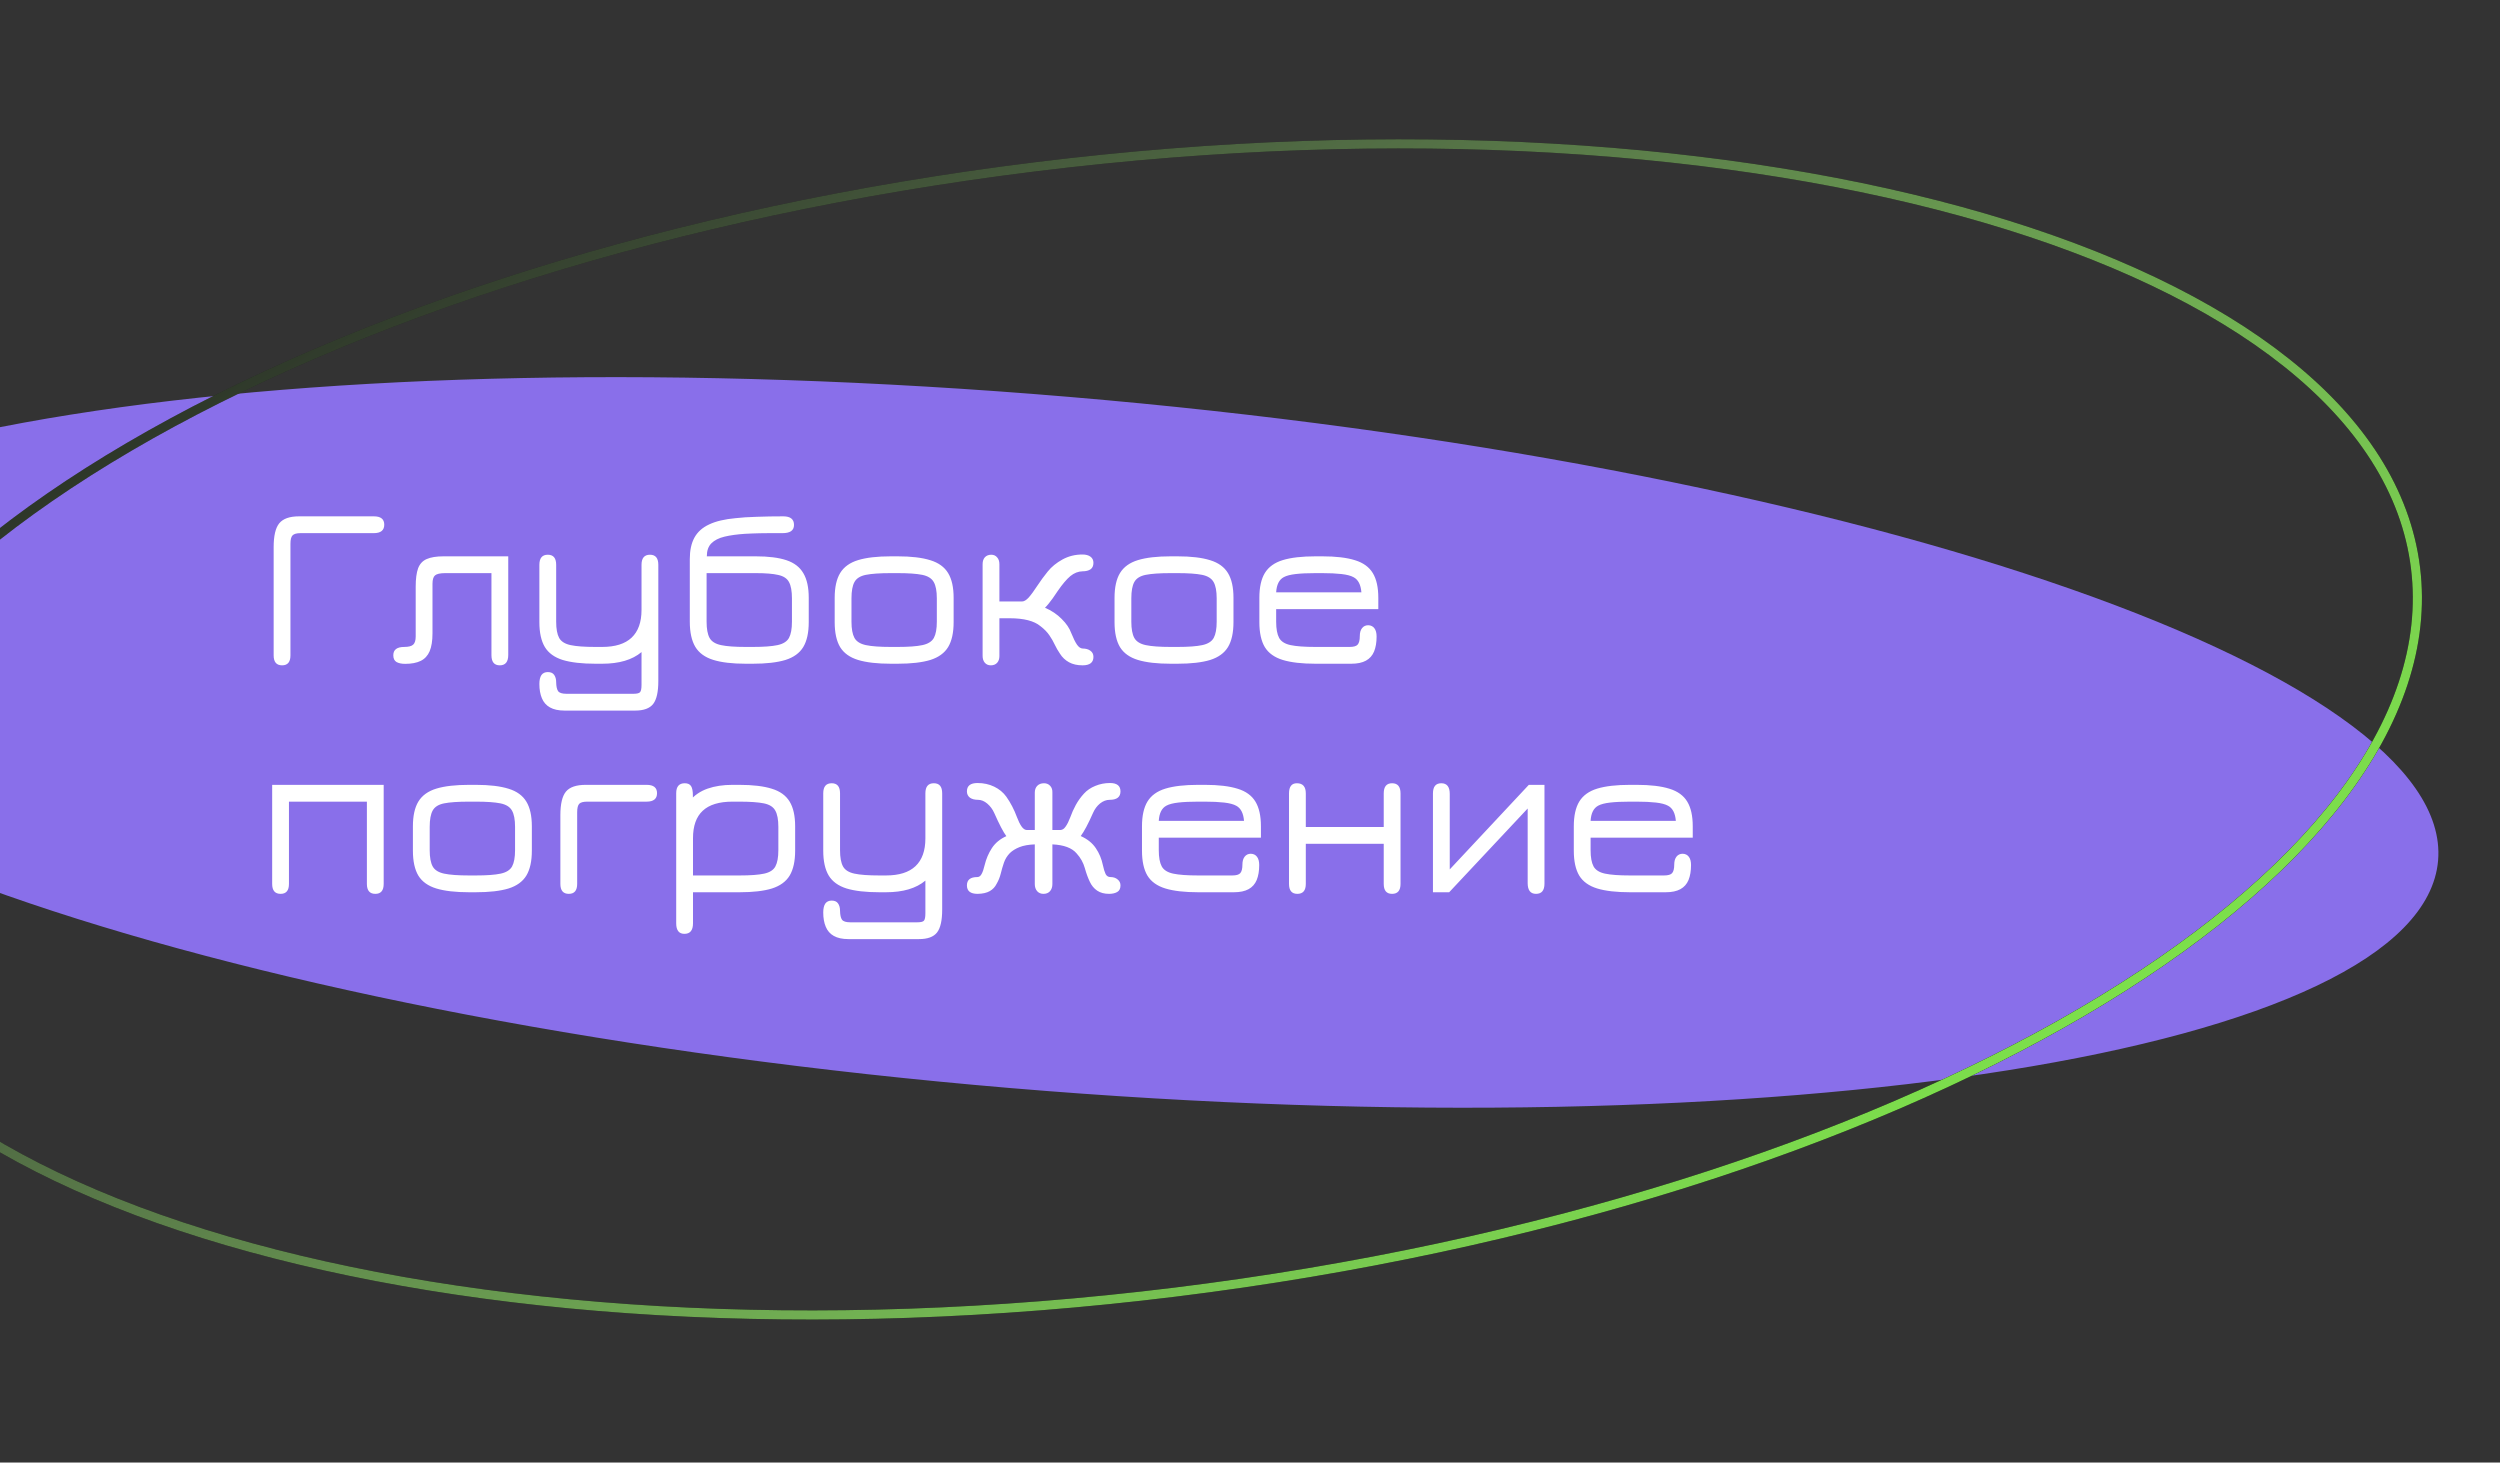 <?xml version="1.0" encoding="UTF-8"?> <svg xmlns="http://www.w3.org/2000/svg" width="547" height="320" viewBox="0 0 547 320" fill="none"><rect x="0" y="0" width="547" height="320" fill="#333333" stroke="none"/> <path d="M532.459 188.191C531.626 198.056 522.691 207.061 506.491 214.776C490.365 222.457 467.375 228.694 439.149 233.192C382.713 242.185 305.574 244.194 221.121 237.066C136.667 229.938 60.956 215.029 6.826 196.704C-20.247 187.539 -41.866 177.537 -56.477 167.262C-71.154 156.94 -78.454 146.566 -77.621 136.701C-76.789 126.836 -67.854 117.832 -51.654 110.116C-35.528 102.435 -12.537 96.198 15.688 91.7C72.124 82.707 149.263 80.698 233.717 87.826C318.17 94.954 393.881 109.863 448.011 128.188C475.084 137.354 496.704 147.355 511.314 157.63C525.992 167.952 533.291 178.326 532.459 188.191Z" fill="#896FEA" stroke="#896FEA" stroke-width="2"></path> <path d="M528.515 124.238C530.588 141.041 524.686 158.104 512.072 174.607C499.455 191.116 480.161 207.008 455.594 221.407C406.463 250.205 336.415 272.934 257.1 282.719C177.784 292.504 104.312 287.481 49.656 271.488C22.326 263.491 -0.252 252.766 -16.504 239.818C-32.75 226.875 -42.622 211.759 -44.695 194.955C-46.768 178.152 -40.866 161.089 -28.253 144.585C-15.635 128.077 3.659 112.185 28.226 97.786C77.357 68.988 147.404 46.259 226.72 36.474C306.036 26.689 379.507 31.712 434.164 47.705C461.494 55.702 484.072 66.427 500.323 79.374C516.57 92.317 526.442 107.434 528.515 124.238Z" stroke="black" stroke-width="2"></path> <path d="M528.515 124.238C530.588 141.041 524.686 158.104 512.072 174.607C499.455 191.116 480.161 207.008 455.594 221.407C406.463 250.205 336.415 272.934 257.1 282.719C177.784 292.504 104.312 287.481 49.656 271.488C22.326 263.491 -0.252 252.766 -16.504 239.818C-32.75 226.875 -42.622 211.759 -44.695 194.955C-46.768 178.152 -40.866 161.089 -28.253 144.585C-15.635 128.077 3.659 112.185 28.226 97.786C77.357 68.988 147.404 46.259 226.72 36.474C306.036 26.689 379.507 31.712 434.164 47.705C461.494 55.702 484.072 66.427 500.323 79.374C516.57 92.317 526.442 107.434 528.515 124.238Z" stroke="url(#paint0_linear)" stroke-width="2"></path> <path d="M61.725 145.575C60.492 145.575 59.875 144.85 59.875 143.4V119.725C59.875 117.242 60.283 115.5 61.1 114.5C61.933 113.483 63.375 112.975 65.425 112.975H81.8C83.317 112.975 84.075 113.583 84.075 114.8C84.075 116.033 83.317 116.65 81.8 116.65H65.775C64.908 116.65 64.317 116.817 64 117.15C63.7 117.467 63.55 118.083 63.55 119V143.4C63.55 144.85 62.942 145.575 61.725 145.575ZM109.354 145.575C108.137 145.575 107.529 144.833 107.529 143.35V125.4H97.429C96.312 125.4 95.562 125.567 95.179 125.9C94.812 126.217 94.629 126.833 94.629 127.75V138.575C94.629 140.208 94.421 141.517 94.004 142.5C93.587 143.467 92.937 144.167 92.054 144.6C91.171 145.033 90.037 145.25 88.654 145.25C87.871 145.25 87.237 145.117 86.754 144.85C86.287 144.567 86.054 144.075 86.054 143.375C86.054 142.158 86.854 141.55 88.454 141.55C89.387 141.55 90.037 141.383 90.404 141.05C90.771 140.717 90.954 140.117 90.954 139.25V128.375C90.954 126.658 91.129 125.317 91.479 124.35C91.846 123.383 92.471 122.708 93.354 122.325C94.254 121.925 95.487 121.725 97.054 121.725H111.204V143.3C111.204 144.817 110.587 145.575 109.354 145.575ZM123.515 155.475C122.199 155.475 121.132 155.242 120.315 154.775C119.515 154.325 118.932 153.658 118.565 152.775C118.199 151.908 118.015 150.867 118.015 149.65C118.015 148.8 118.165 148.15 118.465 147.7C118.782 147.267 119.249 147.05 119.865 147.05C120.499 147.05 120.957 147.25 121.24 147.65C121.54 148.067 121.69 148.608 121.69 149.275C121.707 150.192 121.849 150.842 122.115 151.225C122.399 151.608 122.999 151.8 123.915 151.8H138.615C139.365 151.8 139.84 151.683 140.04 151.45C140.257 151.217 140.365 150.675 140.365 149.825V142.675C138.349 144.375 135.474 145.225 131.74 145.225H130.29C127.324 145.225 124.932 144.95 123.115 144.4C121.315 143.833 120.015 142.892 119.215 141.575C118.415 140.242 118.015 138.425 118.015 136.125V123.575C118.015 122.108 118.632 121.375 119.865 121.375C121.082 121.375 121.69 122.108 121.69 123.575V136.025C121.69 137.592 121.907 138.775 122.34 139.575C122.774 140.358 123.607 140.883 124.84 141.15C126.074 141.417 127.89 141.55 130.29 141.55H131.74C134.607 141.55 136.757 140.875 138.19 139.525C139.64 138.158 140.365 136.133 140.365 133.45V123.575C140.365 122.108 140.982 121.375 142.215 121.375C143.432 121.375 144.04 122.108 144.04 123.575V149.025C144.04 151.392 143.665 153.058 142.915 154.025C142.165 154.992 140.849 155.475 138.965 155.475H123.515ZM163.178 145.225C160.211 145.225 157.828 144.942 156.028 144.375C154.228 143.808 152.928 142.858 152.128 141.525C151.328 140.175 150.928 138.342 150.928 136.025V122.325C150.928 120.442 151.261 118.883 151.928 117.65C152.611 116.4 153.686 115.433 155.153 114.75C156.619 114.05 158.553 113.592 160.953 113.375C162.236 113.225 163.786 113.125 165.603 113.075C167.419 113.008 169.344 112.975 171.378 112.975C172.944 112.975 173.728 113.6 173.728 114.85C173.728 115.467 173.511 115.925 173.078 116.225C172.661 116.508 172.044 116.65 171.228 116.65C170.111 116.65 169.153 116.65 168.353 116.65C167.553 116.65 166.853 116.658 166.253 116.675C165.669 116.692 165.119 116.708 164.603 116.725C164.086 116.742 163.544 116.767 162.978 116.8C161.244 116.917 159.753 117.125 158.503 117.425C157.269 117.725 156.319 118.208 155.653 118.875C154.986 119.542 154.653 120.492 154.653 121.725H165.353C168.136 121.725 170.378 122.008 172.078 122.575C173.778 123.142 175.011 124.092 175.778 125.425C176.561 126.742 176.953 128.533 176.953 130.8V136.125C176.953 138.425 176.553 140.242 175.753 141.575C174.953 142.892 173.653 143.833 171.853 144.4C170.053 144.95 167.661 145.225 164.678 145.225H163.178ZM163.178 141.55H164.678C167.078 141.55 168.894 141.417 170.128 141.15C171.361 140.883 172.194 140.358 172.628 139.575C173.061 138.775 173.278 137.592 173.278 136.025V130.925C173.278 129.325 173.061 128.133 172.628 127.35C172.211 126.567 171.428 126.05 170.278 125.8C169.144 125.533 167.503 125.4 165.353 125.4H154.603V136.025C154.603 137.592 154.819 138.775 155.253 139.575C155.686 140.358 156.519 140.883 157.753 141.15C158.986 141.417 160.794 141.55 163.178 141.55ZM194.929 145.225C191.946 145.225 189.554 144.95 187.754 144.4C185.954 143.85 184.646 142.917 183.829 141.6C183.029 140.267 182.629 138.442 182.629 136.125V130.8C182.629 128.5 183.029 126.692 183.829 125.375C184.646 124.042 185.954 123.1 187.754 122.55C189.554 122 191.946 121.725 194.929 121.725H196.379C199.363 121.725 201.754 122.008 203.554 122.575C205.354 123.125 206.654 124.067 207.454 125.4C208.254 126.717 208.654 128.517 208.654 130.8V136.125C208.654 138.425 208.254 140.242 207.454 141.575C206.654 142.892 205.354 143.833 203.554 144.4C201.754 144.95 199.363 145.225 196.379 145.225H194.929ZM194.929 141.55H196.379C198.779 141.55 200.596 141.417 201.829 141.15C203.063 140.883 203.896 140.358 204.329 139.575C204.763 138.775 204.979 137.592 204.979 136.025V130.925C204.979 129.325 204.754 128.133 204.304 127.35C203.854 126.55 203.013 126.025 201.779 125.775C200.546 125.525 198.746 125.4 196.379 125.4H194.929C192.529 125.4 190.704 125.525 189.454 125.775C188.221 126.025 187.388 126.55 186.954 127.35C186.521 128.133 186.304 129.325 186.304 130.925V136.025C186.304 137.592 186.521 138.775 186.954 139.575C187.388 140.358 188.221 140.883 189.454 141.15C190.704 141.417 192.529 141.55 194.929 141.55ZM216.794 145.575C216.244 145.575 215.802 145.383 215.469 145C215.152 144.617 214.994 144.117 214.994 143.5V123.45C214.994 122.8 215.16 122.292 215.494 121.925C215.844 121.558 216.31 121.375 216.894 121.375C217.427 121.375 217.852 121.567 218.169 121.95C218.502 122.317 218.669 122.817 218.669 123.45V131.6H223.644C224.06 131.6 224.527 131.325 225.044 130.775C225.56 130.208 226.227 129.3 227.044 128.05C227.677 127.083 228.41 126.083 229.244 125.05C230.077 124.017 231.16 123.133 232.494 122.4C233.81 121.683 235.26 121.325 236.844 121.325C237.577 121.325 238.16 121.483 238.594 121.8C239.027 122.117 239.244 122.567 239.244 123.15C239.244 123.8 239.027 124.275 238.594 124.575C238.16 124.858 237.594 125 236.894 125C235.927 125.017 235.027 125.367 234.194 126.05C233.377 126.733 232.452 127.825 231.419 129.325C231.019 129.925 230.66 130.45 230.344 130.9C230.027 131.333 229.735 131.717 229.469 132.05C229.202 132.383 228.927 132.692 228.644 132.975C230.077 133.592 231.294 134.408 232.294 135.425C233.31 136.425 234.01 137.458 234.394 138.525C234.844 139.642 235.26 140.483 235.644 141.05C236.027 141.6 236.444 141.883 236.894 141.9C237.577 141.9 238.135 142.058 238.569 142.375C239.019 142.692 239.244 143.142 239.244 143.725C239.244 144.958 238.452 145.575 236.869 145.575C235.702 145.575 234.71 145.35 233.894 144.9C233.077 144.45 232.419 143.825 231.919 143.025C231.485 142.392 231.11 141.742 230.794 141.075C230.477 140.392 230.085 139.708 229.619 139.025C229.152 138.325 228.494 137.65 227.644 137C226.26 135.85 224.019 135.275 220.919 135.275H218.669V143.55C218.669 144.167 218.502 144.658 218.169 145.025C217.835 145.392 217.377 145.575 216.794 145.575ZM256.16 145.225C253.176 145.225 250.785 144.95 248.985 144.4C247.185 143.85 245.876 142.917 245.06 141.6C244.26 140.267 243.86 138.442 243.86 136.125V130.8C243.86 128.5 244.26 126.692 245.06 125.375C245.876 124.042 247.185 123.1 248.985 122.55C250.785 122 253.176 121.725 256.16 121.725H257.61C260.593 121.725 262.985 122.008 264.785 122.575C266.585 123.125 267.885 124.067 268.685 125.4C269.485 126.717 269.885 128.517 269.885 130.8V136.125C269.885 138.425 269.485 140.242 268.685 141.575C267.885 142.892 266.585 143.833 264.785 144.4C262.985 144.95 260.593 145.225 257.61 145.225H256.16ZM256.16 141.55H257.61C260.01 141.55 261.826 141.417 263.06 141.15C264.293 140.883 265.126 140.358 265.56 139.575C265.993 138.775 266.21 137.592 266.21 136.025V130.925C266.21 129.325 265.985 128.133 265.535 127.35C265.085 126.55 264.243 126.025 263.01 125.775C261.776 125.525 259.976 125.4 257.61 125.4H256.16C253.76 125.4 251.935 125.525 250.685 125.775C249.451 126.025 248.618 126.55 248.185 127.35C247.751 128.133 247.535 129.325 247.535 130.925V136.025C247.535 137.592 247.751 138.775 248.185 139.575C248.618 140.358 249.451 140.883 250.685 141.15C251.935 141.417 253.76 141.55 256.16 141.55ZM287.849 145.225C284.866 145.225 282.474 144.95 280.674 144.4C278.874 143.85 277.566 142.917 276.749 141.6C275.949 140.267 275.549 138.442 275.549 136.125V130.8C275.549 128.5 275.949 126.692 276.749 125.375C277.566 124.042 278.874 123.1 280.674 122.55C282.474 122 284.866 121.725 287.849 121.725H289.299C292.283 121.725 294.674 122.008 296.474 122.575C298.274 123.125 299.574 124.067 300.374 125.4C301.174 126.717 301.574 128.517 301.574 130.8V133.275H279.224V136.025C279.224 137.592 279.441 138.775 279.874 139.575C280.308 140.358 281.141 140.883 282.374 141.15C283.624 141.417 285.449 141.55 287.849 141.55H295.299C296.166 141.55 296.749 141.383 297.049 141.05C297.366 140.7 297.524 140.075 297.524 139.175C297.524 138.425 297.691 137.842 298.024 137.425C298.358 137.008 298.808 136.8 299.374 136.8C299.958 136.817 300.408 137.042 300.724 137.475C301.041 137.892 301.199 138.492 301.199 139.275C301.199 140.558 301.016 141.65 300.649 142.55C300.283 143.433 299.691 144.1 298.874 144.55C298.058 145 296.983 145.225 295.649 145.225H287.849ZM279.224 129.6H297.874C297.741 127.933 297.174 126.833 296.174 126.3C295.574 125.967 294.691 125.733 293.524 125.6C292.374 125.467 290.966 125.4 289.299 125.4H287.849C286.099 125.4 284.649 125.467 283.499 125.6C282.349 125.733 281.483 125.958 280.899 126.275C279.883 126.808 279.324 127.917 279.224 129.6ZM61.4 195.575C60.167 195.575 59.55 194.85 59.55 193.4V171.725H83.95V193.4C83.95 194.85 83.342 195.575 82.125 195.575C80.892 195.575 80.275 194.85 80.275 193.4V175.4H63.225V193.4C63.225 194.85 62.617 195.575 61.4 195.575ZM102.644 195.225C99.661 195.225 97.269 194.95 95.469 194.4C93.669 193.85 92.361 192.917 91.544 191.6C90.744 190.267 90.344 188.442 90.344 186.125V180.8C90.344 178.5 90.744 176.692 91.544 175.375C92.361 174.042 93.669 173.1 95.469 172.55C97.269 172 99.661 171.725 102.644 171.725H104.094C107.077 171.725 109.469 172.008 111.269 172.575C113.069 173.125 114.369 174.067 115.169 175.4C115.969 176.717 116.369 178.517 116.369 180.8V186.125C116.369 188.425 115.969 190.242 115.169 191.575C114.369 192.892 113.069 193.833 111.269 194.4C109.469 194.95 107.077 195.225 104.094 195.225H102.644ZM102.644 191.55H104.094C106.494 191.55 108.311 191.417 109.544 191.15C110.777 190.883 111.611 190.358 112.044 189.575C112.477 188.775 112.694 187.592 112.694 186.025V180.925C112.694 179.325 112.469 178.133 112.019 177.35C111.569 176.55 110.727 176.025 109.494 175.775C108.261 175.525 106.461 175.4 104.094 175.4H102.644C100.244 175.4 98.419 175.525 97.169 175.775C95.936 176.025 95.103 176.55 94.669 177.35C94.236 178.133 94.019 179.325 94.019 180.925V186.025C94.019 187.592 94.236 188.775 94.669 189.575C95.103 190.358 95.936 190.883 97.169 191.15C98.419 191.417 100.244 191.55 102.644 191.55ZM141.484 175.4H128.509C127.625 175.4 127.034 175.558 126.734 175.875C126.434 176.192 126.284 176.817 126.284 177.75V193.4C126.284 194.85 125.675 195.575 124.459 195.575C123.225 195.575 122.609 194.85 122.609 193.4V178.375C122.609 175.908 123.017 174.183 123.834 173.2C124.65 172.217 126.092 171.725 128.159 171.725H141.484C143 171.725 143.759 172.333 143.759 173.55C143.759 174.783 143 175.4 141.484 175.4ZM149.753 204.325C148.553 204.325 147.953 203.558 147.953 202.025V173.55C147.953 172.1 148.578 171.375 149.828 171.375C150.478 171.375 150.936 171.583 151.203 172C151.469 172.4 151.603 173.092 151.603 174.075V176.05L150.953 175.175C151.969 173.975 153.261 173.1 154.828 172.55C156.394 172 158.211 171.725 160.278 171.725H161.728C164.711 171.725 167.094 172.008 168.878 172.575C170.678 173.125 171.978 174.067 172.778 175.4C173.578 176.717 173.978 178.517 173.978 180.8V186.125C173.978 188.425 173.578 190.242 172.778 191.575C171.978 192.892 170.686 193.833 168.903 194.4C167.136 194.95 164.778 195.225 161.828 195.225H151.628V202.025C151.628 203.558 151.003 204.325 149.753 204.325ZM151.628 191.55H161.828C164.194 191.55 165.986 191.417 167.203 191.15C168.419 190.883 169.236 190.358 169.653 189.575C170.086 188.775 170.303 187.592 170.303 186.025V180.925C170.303 179.325 170.078 178.133 169.628 177.35C169.194 176.55 168.361 176.025 167.128 175.775C165.894 175.525 164.094 175.4 161.728 175.4H160.278C157.344 175.4 155.169 176.067 153.753 177.4C152.336 178.717 151.628 180.717 151.628 183.4V191.55ZM185.625 205.475C184.308 205.475 183.241 205.242 182.425 204.775C181.625 204.325 181.041 203.658 180.675 202.775C180.308 201.908 180.125 200.867 180.125 199.65C180.125 198.8 180.275 198.15 180.575 197.7C180.891 197.267 181.358 197.05 181.975 197.05C182.608 197.05 183.066 197.25 183.35 197.65C183.65 198.067 183.8 198.608 183.8 199.275C183.816 200.192 183.958 200.842 184.225 201.225C184.508 201.608 185.108 201.8 186.025 201.8H200.725C201.475 201.8 201.95 201.683 202.15 201.45C202.366 201.217 202.475 200.675 202.475 199.825V192.675C200.458 194.375 197.583 195.225 193.85 195.225H192.4C189.433 195.225 187.041 194.95 185.225 194.4C183.425 193.833 182.125 192.892 181.325 191.575C180.525 190.242 180.125 188.425 180.125 186.125V173.575C180.125 172.108 180.741 171.375 181.975 171.375C183.191 171.375 183.8 172.108 183.8 173.575V186.025C183.8 187.592 184.016 188.775 184.45 189.575C184.883 190.358 185.716 190.883 186.95 191.15C188.183 191.417 190 191.55 192.4 191.55H193.85C196.716 191.55 198.866 190.875 200.3 189.525C201.75 188.158 202.475 186.133 202.475 183.45V173.575C202.475 172.108 203.091 171.375 204.325 171.375C205.541 171.375 206.15 172.108 206.15 173.575V199.025C206.15 201.392 205.775 203.058 205.025 204.025C204.275 204.992 202.958 205.475 201.075 205.475H185.625ZM213.887 195.575C212.337 195.575 211.562 194.958 211.562 193.725C211.562 192.508 212.32 191.9 213.837 191.9C214.22 191.9 214.529 191.683 214.762 191.25C215.012 190.817 215.237 190.167 215.437 189.3C215.77 187.917 216.304 186.667 217.037 185.55C217.77 184.433 218.82 183.567 220.187 182.95C219.52 182.05 218.637 180.358 217.537 177.875C217.17 177.058 216.662 176.375 216.012 175.825C215.362 175.275 214.687 175 213.987 175C213.237 175 212.645 174.842 212.212 174.525C211.779 174.192 211.562 173.733 211.562 173.15C211.562 171.933 212.337 171.325 213.887 171.325C215.22 171.325 216.437 171.592 217.537 172.125C218.637 172.658 219.52 173.392 220.187 174.325C221.12 175.642 221.895 177.133 222.512 178.8C222.829 179.65 223.162 180.325 223.512 180.825C223.862 181.325 224.229 181.583 224.612 181.6H226.412V173.45C226.412 172.817 226.587 172.317 226.937 171.95C227.304 171.567 227.804 171.375 228.437 171.375C228.987 171.375 229.437 171.567 229.787 171.95C230.137 172.333 230.295 172.833 230.262 173.45V181.6H232.062C232.462 181.583 232.829 181.333 233.162 180.85C233.512 180.367 233.854 179.683 234.187 178.8C234.504 177.9 234.904 177.008 235.387 176.125C235.87 175.242 236.462 174.417 237.162 173.65C237.829 172.917 238.662 172.35 239.662 171.95C240.662 171.533 241.729 171.325 242.862 171.325C244.395 171.325 245.162 171.933 245.162 173.15C245.162 174.383 244.379 175 242.812 175C242.062 175 241.354 175.267 240.687 175.8C240.037 176.333 239.529 177.017 239.162 177.85C238.095 180.267 237.195 181.958 236.462 182.925C237.912 183.575 239.012 184.458 239.762 185.575C240.512 186.675 241.029 187.917 241.312 189.3C241.495 190.15 241.695 190.8 241.912 191.25C242.145 191.683 242.495 191.9 242.962 191.9C243.612 191.9 244.137 192.075 244.537 192.425C244.954 192.758 245.162 193.192 245.162 193.725C245.162 194.425 244.92 194.908 244.437 195.175C243.97 195.442 243.379 195.575 242.662 195.575C241.629 195.575 240.762 195.342 240.062 194.875C239.362 194.392 238.829 193.75 238.462 192.95C238.062 192.133 237.695 191.133 237.362 189.95C237.029 188.75 236.429 187.675 235.562 186.725C234.545 185.525 232.779 184.867 230.262 184.75V193.425C230.262 194.075 230.087 194.6 229.737 195C229.387 195.383 228.912 195.575 228.312 195.575C227.745 195.575 227.287 195.383 226.937 195C226.587 194.6 226.412 194.075 226.412 193.425V184.75C225.062 184.8 223.945 185 223.062 185.35C222.195 185.7 221.495 186.133 220.962 186.65C220.362 187.267 219.929 187.967 219.662 188.75C219.395 189.533 219.162 190.333 218.962 191.15C218.762 191.95 218.462 192.692 218.062 193.375C217.729 194.058 217.229 194.592 216.562 194.975C215.895 195.358 215.004 195.558 213.887 195.575ZM262.166 195.225C259.182 195.225 256.791 194.95 254.991 194.4C253.191 193.85 251.882 192.917 251.066 191.6C250.266 190.267 249.866 188.442 249.866 186.125V180.8C249.866 178.5 250.266 176.692 251.066 175.375C251.882 174.042 253.191 173.1 254.991 172.55C256.791 172 259.182 171.725 262.166 171.725H263.616C266.599 171.725 268.991 172.008 270.791 172.575C272.591 173.125 273.891 174.067 274.691 175.4C275.491 176.717 275.891 178.517 275.891 180.8V183.275H253.541V186.025C253.541 187.592 253.757 188.775 254.191 189.575C254.624 190.358 255.457 190.883 256.691 191.15C257.941 191.417 259.766 191.55 262.166 191.55H269.616C270.482 191.55 271.066 191.383 271.366 191.05C271.682 190.7 271.841 190.075 271.841 189.175C271.841 188.425 272.007 187.842 272.341 187.425C272.674 187.008 273.124 186.8 273.691 186.8C274.274 186.817 274.724 187.042 275.041 187.475C275.357 187.892 275.516 188.492 275.516 189.275C275.516 190.558 275.332 191.65 274.966 192.55C274.599 193.433 274.007 194.1 273.191 194.55C272.374 195 271.299 195.225 269.966 195.225H262.166ZM253.541 179.6H272.191C272.057 177.933 271.491 176.833 270.491 176.3C269.891 175.967 269.007 175.733 267.841 175.6C266.691 175.467 265.282 175.4 263.616 175.4H262.166C260.416 175.4 258.966 175.467 257.816 175.6C256.666 175.733 255.799 175.958 255.216 176.275C254.199 176.808 253.641 177.917 253.541 179.6ZM283.86 195.575C282.643 195.575 282.035 194.85 282.035 193.4V173.6C282.035 172.117 282.61 171.375 283.76 171.375C285.06 171.375 285.71 172.117 285.71 173.6V180.95H302.76V173.6C302.76 172.117 303.368 171.375 304.585 171.375C305.818 171.375 306.435 172.117 306.435 173.6V193.4C306.435 194.85 305.818 195.575 304.585 195.575C303.368 195.575 302.76 194.85 302.76 193.4V184.625H285.71V193.4C285.71 194.85 285.093 195.575 283.86 195.575ZM336.08 195.575C334.863 195.575 334.255 194.792 334.255 193.225V176.9L317.08 195.225H313.53V173.6C313.53 172.117 314.138 171.375 315.355 171.375C316.588 171.375 317.205 172.15 317.205 173.7V190.225L334.505 171.725H337.93V193.35C337.93 194.833 337.313 195.575 336.08 195.575ZM356.648 195.225C353.665 195.225 351.273 194.95 349.473 194.4C347.673 193.85 346.365 192.917 345.548 191.6C344.748 190.267 344.348 188.442 344.348 186.125V180.8C344.348 178.5 344.748 176.692 345.548 175.375C346.365 174.042 347.673 173.1 349.473 172.55C351.273 172 353.665 171.725 356.648 171.725H358.098C361.081 171.725 363.473 172.008 365.273 172.575C367.073 173.125 368.373 174.067 369.173 175.4C369.973 176.717 370.373 178.517 370.373 180.8V183.275H348.023V186.025C348.023 187.592 348.24 188.775 348.673 189.575C349.106 190.358 349.94 190.883 351.173 191.15C352.423 191.417 354.248 191.55 356.648 191.55H364.098C364.965 191.55 365.548 191.383 365.848 191.05C366.165 190.7 366.323 190.075 366.323 189.175C366.323 188.425 366.49 187.842 366.823 187.425C367.156 187.008 367.606 186.8 368.173 186.8C368.756 186.817 369.206 187.042 369.523 187.475C369.84 187.892 369.998 188.492 369.998 189.275C369.998 190.558 369.815 191.65 369.448 192.55C369.081 193.433 368.49 194.1 367.673 194.55C366.856 195 365.781 195.225 364.448 195.225H356.648ZM348.023 179.6H366.673C366.54 177.933 365.973 176.833 364.973 176.3C364.373 175.967 363.49 175.733 362.323 175.6C361.173 175.467 359.765 175.4 358.098 175.4H356.648C354.898 175.4 353.448 175.467 352.298 175.6C351.148 175.733 350.281 175.958 349.698 176.275C348.681 176.808 348.123 177.917 348.023 179.6Z" fill="white"></path> <defs> <linearGradient id="paint0_linear" x1="397.861" y1="280.471" x2="176.995" y2="-24.222" gradientUnits="userSpaceOnUse"> <stop stop-color="#7DE549"></stop> <stop offset="1" stop-color="#D0FABC" stop-opacity="0.2"></stop> </linearGradient> </defs> </svg> 